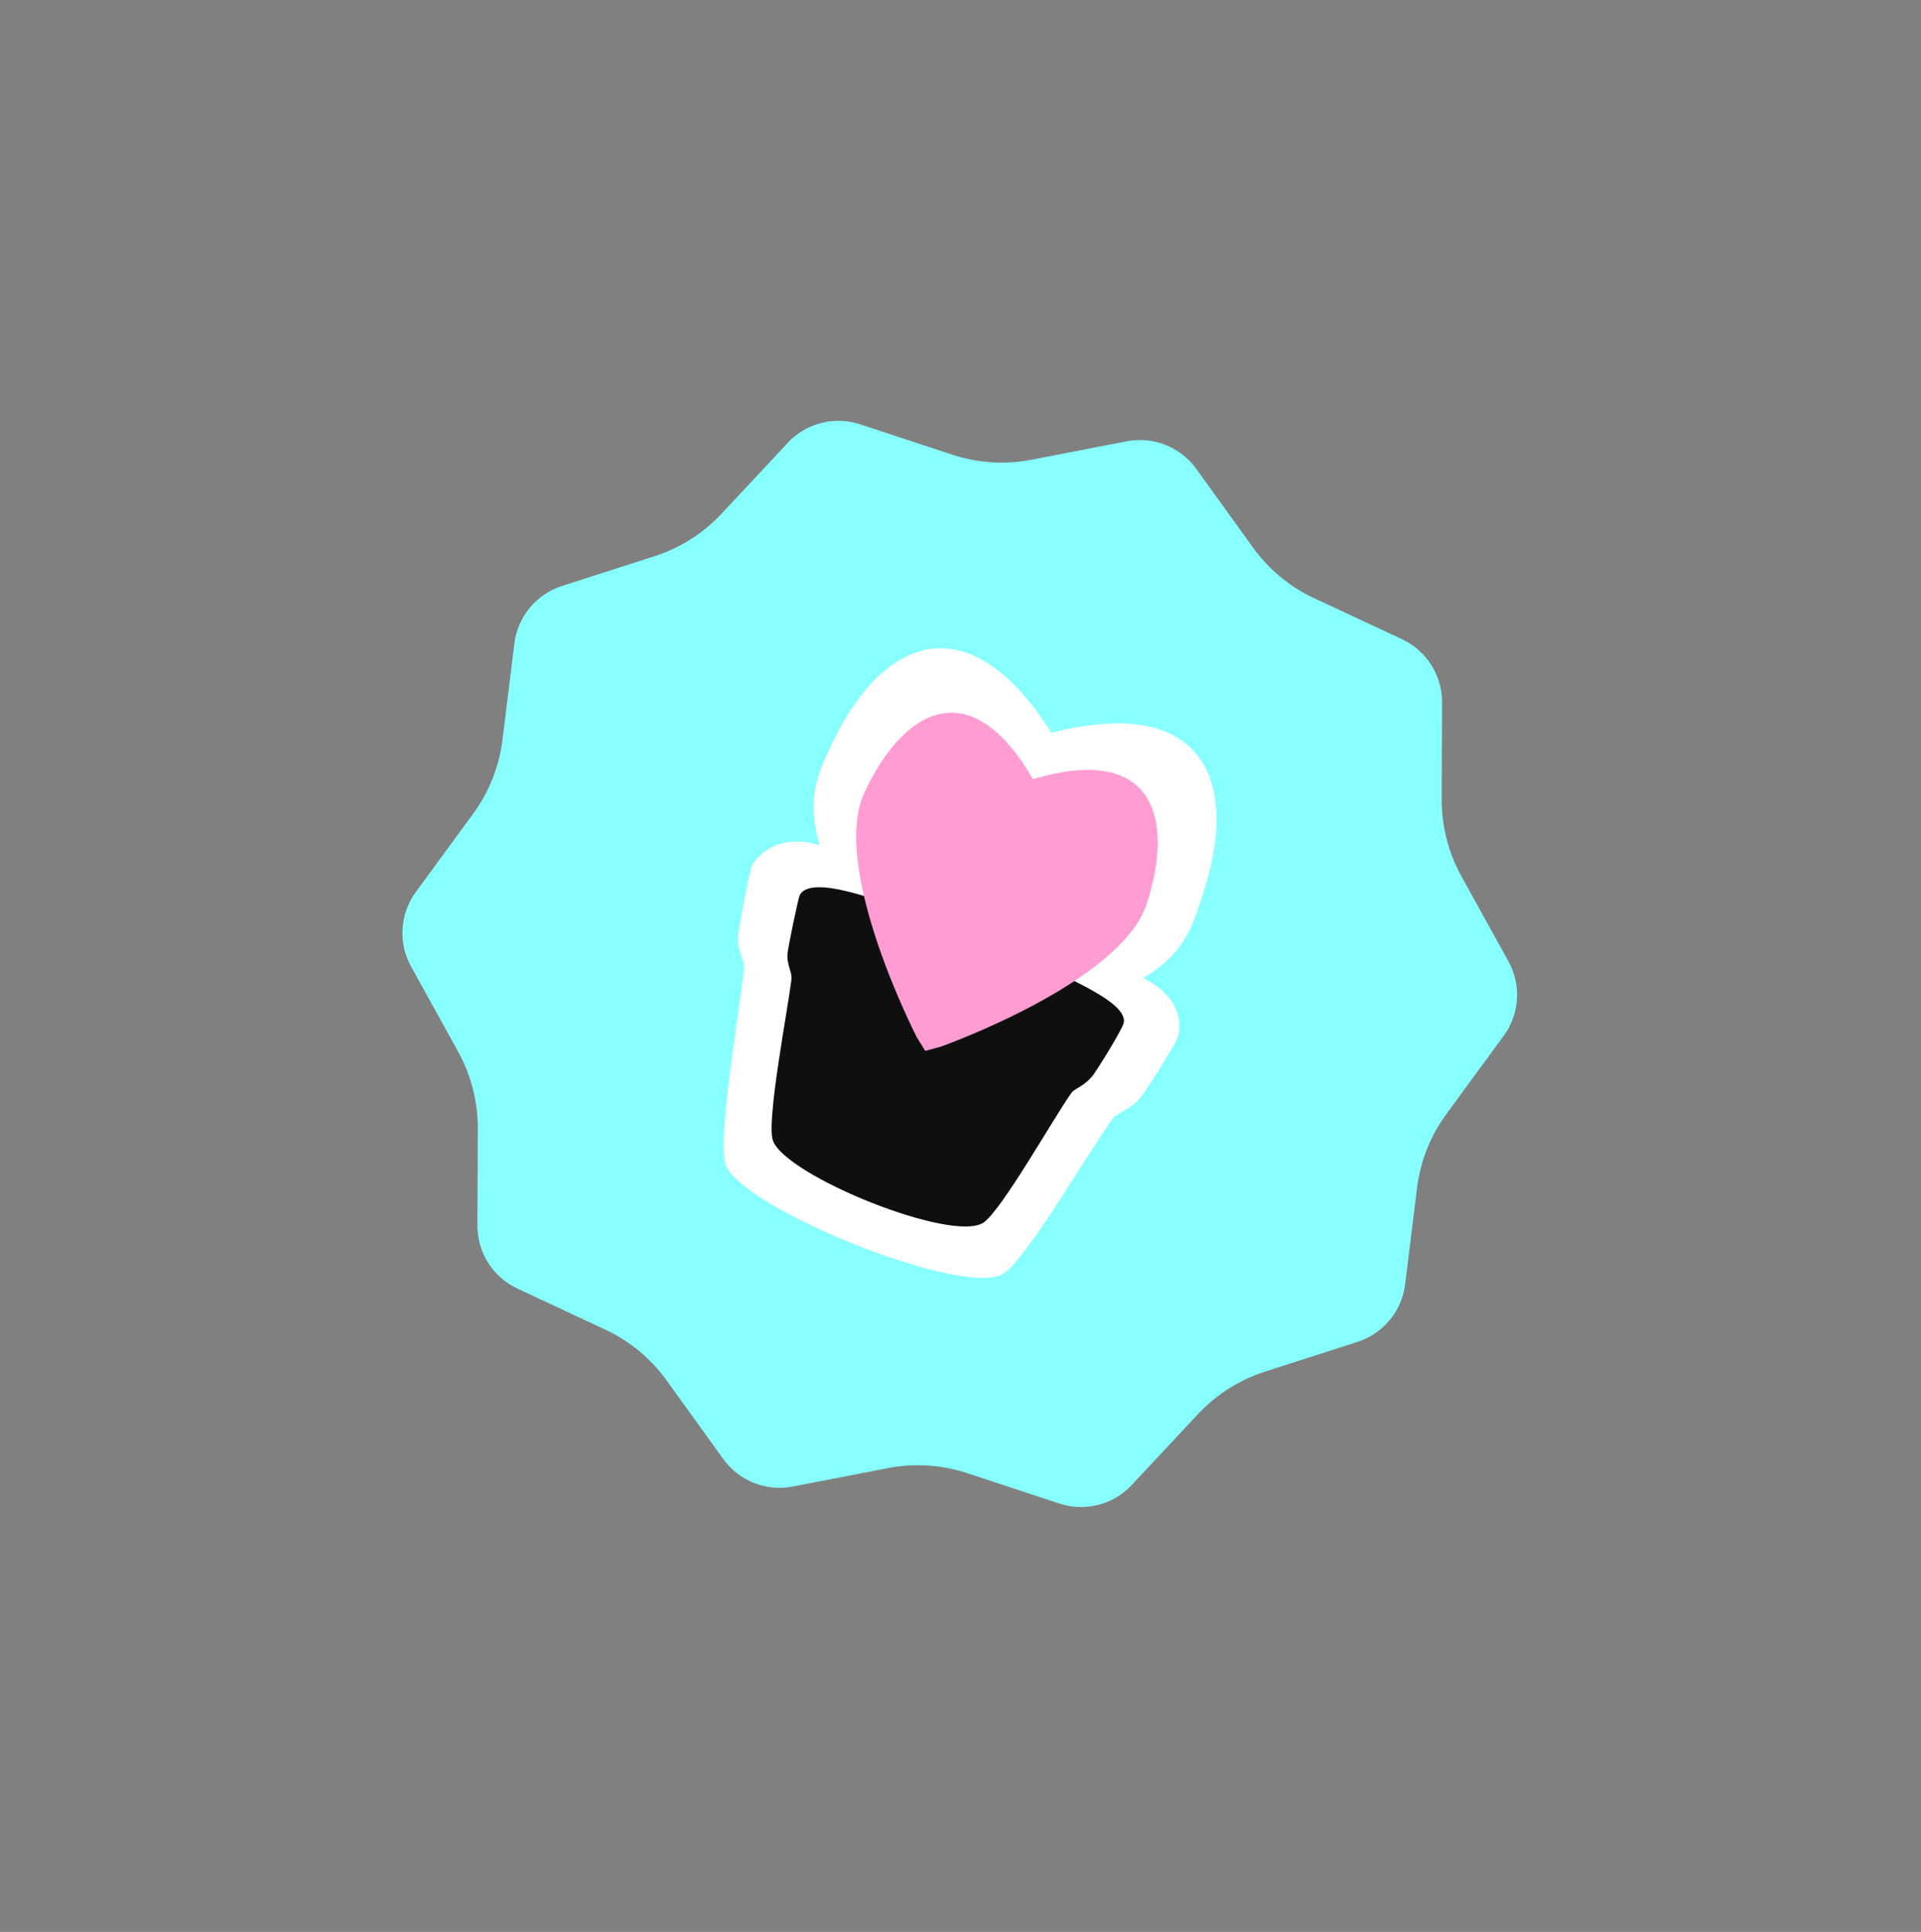 <svg xmlns="http://www.w3.org/2000/svg" fill="none" viewBox="0 0 180 181" height="181" width="180">
<rect x="0" y="0" width="180" height="181" fill="#808080" stroke="none"/>
<g clip-path="url(#clip0_757_9108)">
<path fill="#88FFFF" d="M112.089 43.922L117.403 51.296C118.877 53.343 120.853 54.979 123.138 56.045L131.377 59.893C133.671 60.962 135.134 63.276 135.125 65.803L135.092 74.89C135.083 77.417 135.72 79.9 136.943 82.109L141.341 90.067C142.569 92.287 142.389 95.009 140.895 97.05L135.522 104.384C134.032 106.417 133.084 108.806 132.776 111.308L131.662 120.332C131.351 122.842 129.608 124.943 127.2 125.722L118.544 128.503C116.139 129.273 113.974 130.645 112.248 132.491L106.045 139.131C104.316 140.985 101.668 141.659 99.265 140.865L90.628 138.021C88.233 137.23 85.673 137.068 83.196 137.548L74.273 139.276C71.788 139.752 69.254 138.747 67.771 136.697L62.457 129.323C60.983 127.276 59.007 125.64 56.722 124.574L48.483 120.726C46.189 119.657 44.726 117.343 44.735 114.816L44.768 105.729C44.777 103.202 44.14 100.719 42.917 98.51L38.519 90.552C37.291 88.332 37.471 85.61 38.965 83.569L44.338 76.235C45.828 74.202 46.776 71.813 47.084 69.311L48.198 60.287C48.509 57.777 50.252 55.676 52.66 54.897L61.316 52.117C63.721 51.346 65.886 49.974 67.612 48.128L73.815 41.489C75.544 39.634 78.192 38.96 80.595 39.754L89.232 42.598C91.627 43.389 94.187 43.551 96.663 43.071L105.587 41.343C108.072 40.867 110.606 41.872 112.089 43.922Z"></path>
<path fill="white" d="M110.445 96.914C110.731 95.294 110.183 93.155 107.131 91.635C111.171 89.198 111.814 86.585 112.844 83.349C116.026 73.365 112.944 64.973 98.523 68.654C90.537 56.087 82.552 60.08 78.023 69.539C76.585 72.549 75.56 74.71 76.786 79.179C73.433 78.159 71.326 79.619 70.449 81.099C70.278 81.387 69.214 87.001 69.152 87.726C69.047 89.052 69.794 89.911 69.715 90.723C69.416 94.053 67.121 106.929 68.011 109.175C69.618 113.252 90.324 121.632 94.023 119.322C96.216 117.952 102.243 107.503 104.319 104.728C104.662 104.264 105.923 104.014 106.924 102.743C107.548 101.95 110.335 97.592 110.459 96.901L110.445 96.914Z"></path>
<path fill="#0F0F0F" d="M97.196 89.721C97.103 90.781 105.759 93.436 105.297 95.83C105.183 96.403 102.941 100.022 102.452 100.69C101.656 101.752 100.682 101.985 100.407 102.372C98.746 104.694 93.871 113.369 92.162 114.537C89.27 116.511 73.56 110.14 72.419 106.848C71.789 105.033 73.848 94.454 74.161 91.729C74.236 91.065 73.684 90.378 73.797 89.289C73.856 88.693 74.803 84.083 74.946 83.84C76.269 81.544 84.743 85.533 85.668 85.281L97.201 89.733L97.196 89.721Z"></path>
<path fill="#FF9CD2" d="M107.45 84.684C110.125 76.449 107.952 69.664 96.787 73.005C90.946 62.92 84.714 66.371 81.018 74.202C77.692 81.242 85.911 97.191 85.911 97.191L86.693 98.457L88.13 98.071C88.13 98.071 105.038 92.087 107.45 84.684Z"></path>
</g>
<defs>
<clipPath id="clip0_757_9108">
<rect transform="translate(62.67 23.227) rotate(21.633)" fill="white" height="104.617" width="100.14"></rect>
</clipPath>
</defs>
</svg>
